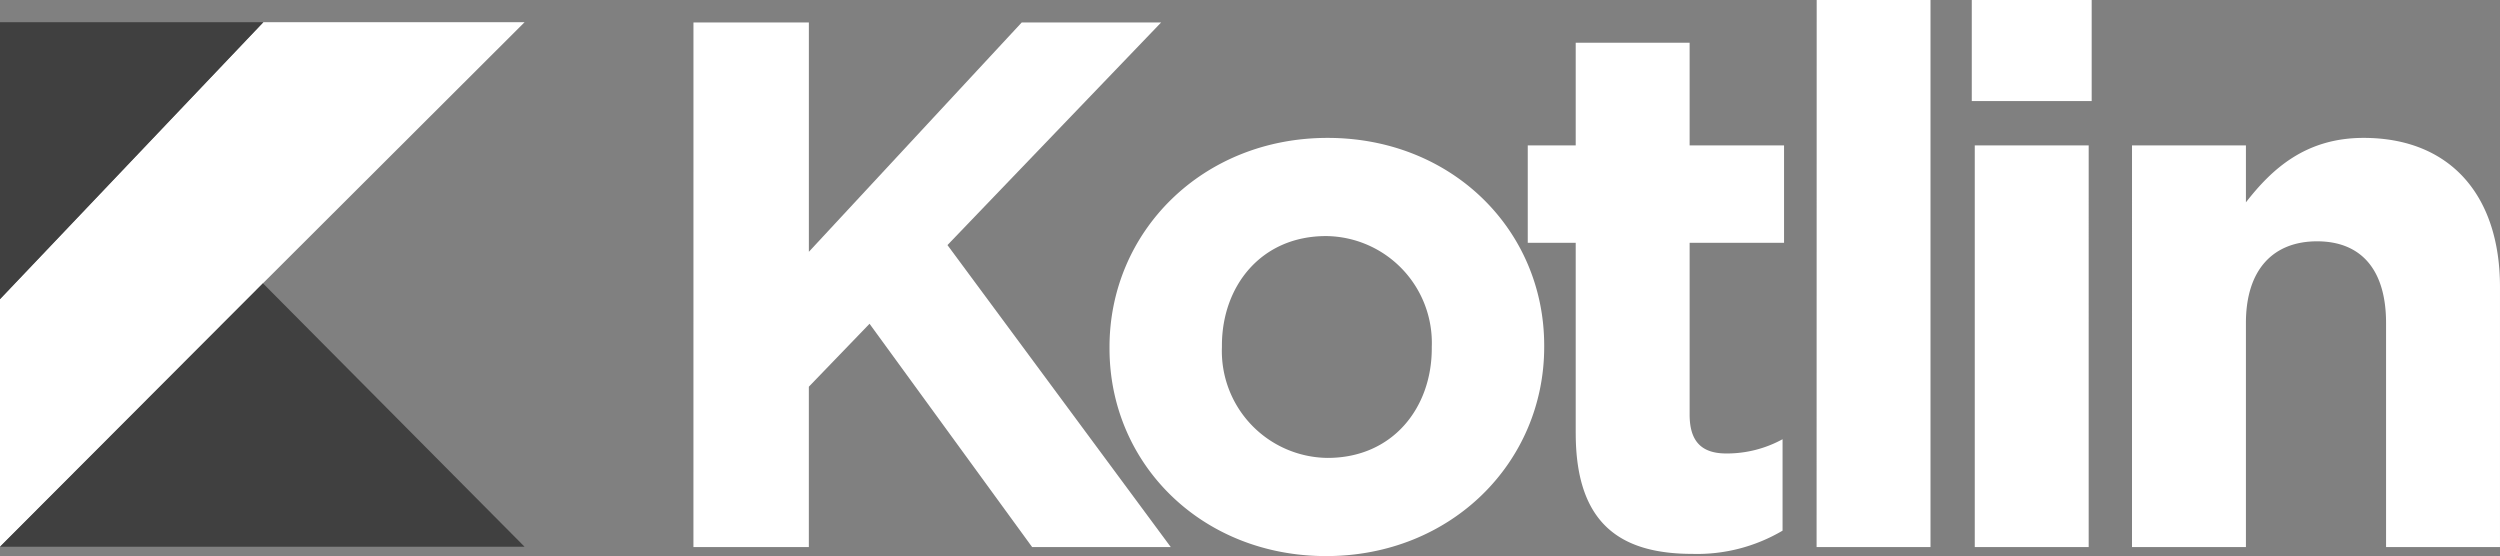 <svg id="kotlin-seeklogo.com" xmlns="http://www.w3.org/2000/svg" width="131.06" height="29.152" viewBox="0 0 131.06 29.152">
  <rect x="0" y="0" width="131.06" height="29.152" fill="#808080" stroke="none"/>
  <g id="_Group_" data-name="&lt;Group&gt;" transform="translate(36.354)">
    <path id="_Compound_Path_" data-name="&lt;Compound Path&gt;" d="M187.058,6.065h6.05V18.087L204.266,6.065h7.308l-11.2,11.669,11.708,15.833h-7.268l-8.525-11.708-3.182,3.3v8.408h-6.05Z" transform="translate(-187.058 -4.886)" fill="#fff"/>
    <path id="_Compound_Path_2" data-name="&lt;Compound Path&gt;" d="M299.286,48.237v-.078c0-6.051,4.872-10.962,11.433-10.962,6.522,0,11.355,4.833,11.355,10.883v.079c0,6.05-4.872,10.961-11.433,10.961C304.119,59.12,299.286,54.288,299.286,48.237Zm16.894,0v-.078a5.6,5.6,0,0,0-5.54-5.815c-3.418,0-5.461,2.632-5.461,5.736v.079a5.6,5.6,0,0,0,5.54,5.814C314.137,53.973,316.18,51.341,316.18,48.237Z" transform="translate(-277.475 -29.968)" fill="#fff"/>
    <path id="_Compound_Path_3" data-name="&lt;Compound Path&gt;" d="M414.6,22.709V12.73h-2.514V7.622H414.6V2.239h5.972V7.622h4.95V12.73h-4.95v9c0,1.375.589,2.043,1.925,2.043a6.07,6.07,0,0,0,2.947-.747v4.793a8.8,8.8,0,0,1-4.714,1.218c-3.654,0-6.129-1.454-6.129-6.325ZM427.233,0H433.2V28.681h-5.972Zm8.13,0h6.286V5.3h-6.286Zm.157,7.622h5.972V28.681h-5.972Zm8.243,0h5.972v2.986c1.375-1.768,3.143-3.379,6.168-3.379,4.518,0,7.151,2.986,7.151,7.819V28.681h-5.972V16.933c0-2.829-1.336-4.282-3.615-4.282s-3.732,1.454-3.732,4.282V28.681h-5.972Z" transform="translate(-368.349)" fill="#fff"/>
  </g>
  <path id="Path_10444" data-name="Path 10444" d="M13.805,5.994,0,20.512V33.491l13.785-13.81L27.5,5.994H13.805Z" transform="translate(0 -4.829)" fill="#fff"/>
  <path id="_Path_" data-name="&lt;Path&gt;" d="M0,90.23,13.785,76.42,27.5,90.23Z" transform="translate(0 -61.568)" fill="#404040"/>
  <path id="Path_10445" data-name="Path 10445" d="M0,5.994H13.805L0,20.512Z" transform="translate(0 -4.829)" fill="#404040"/>
</svg>
